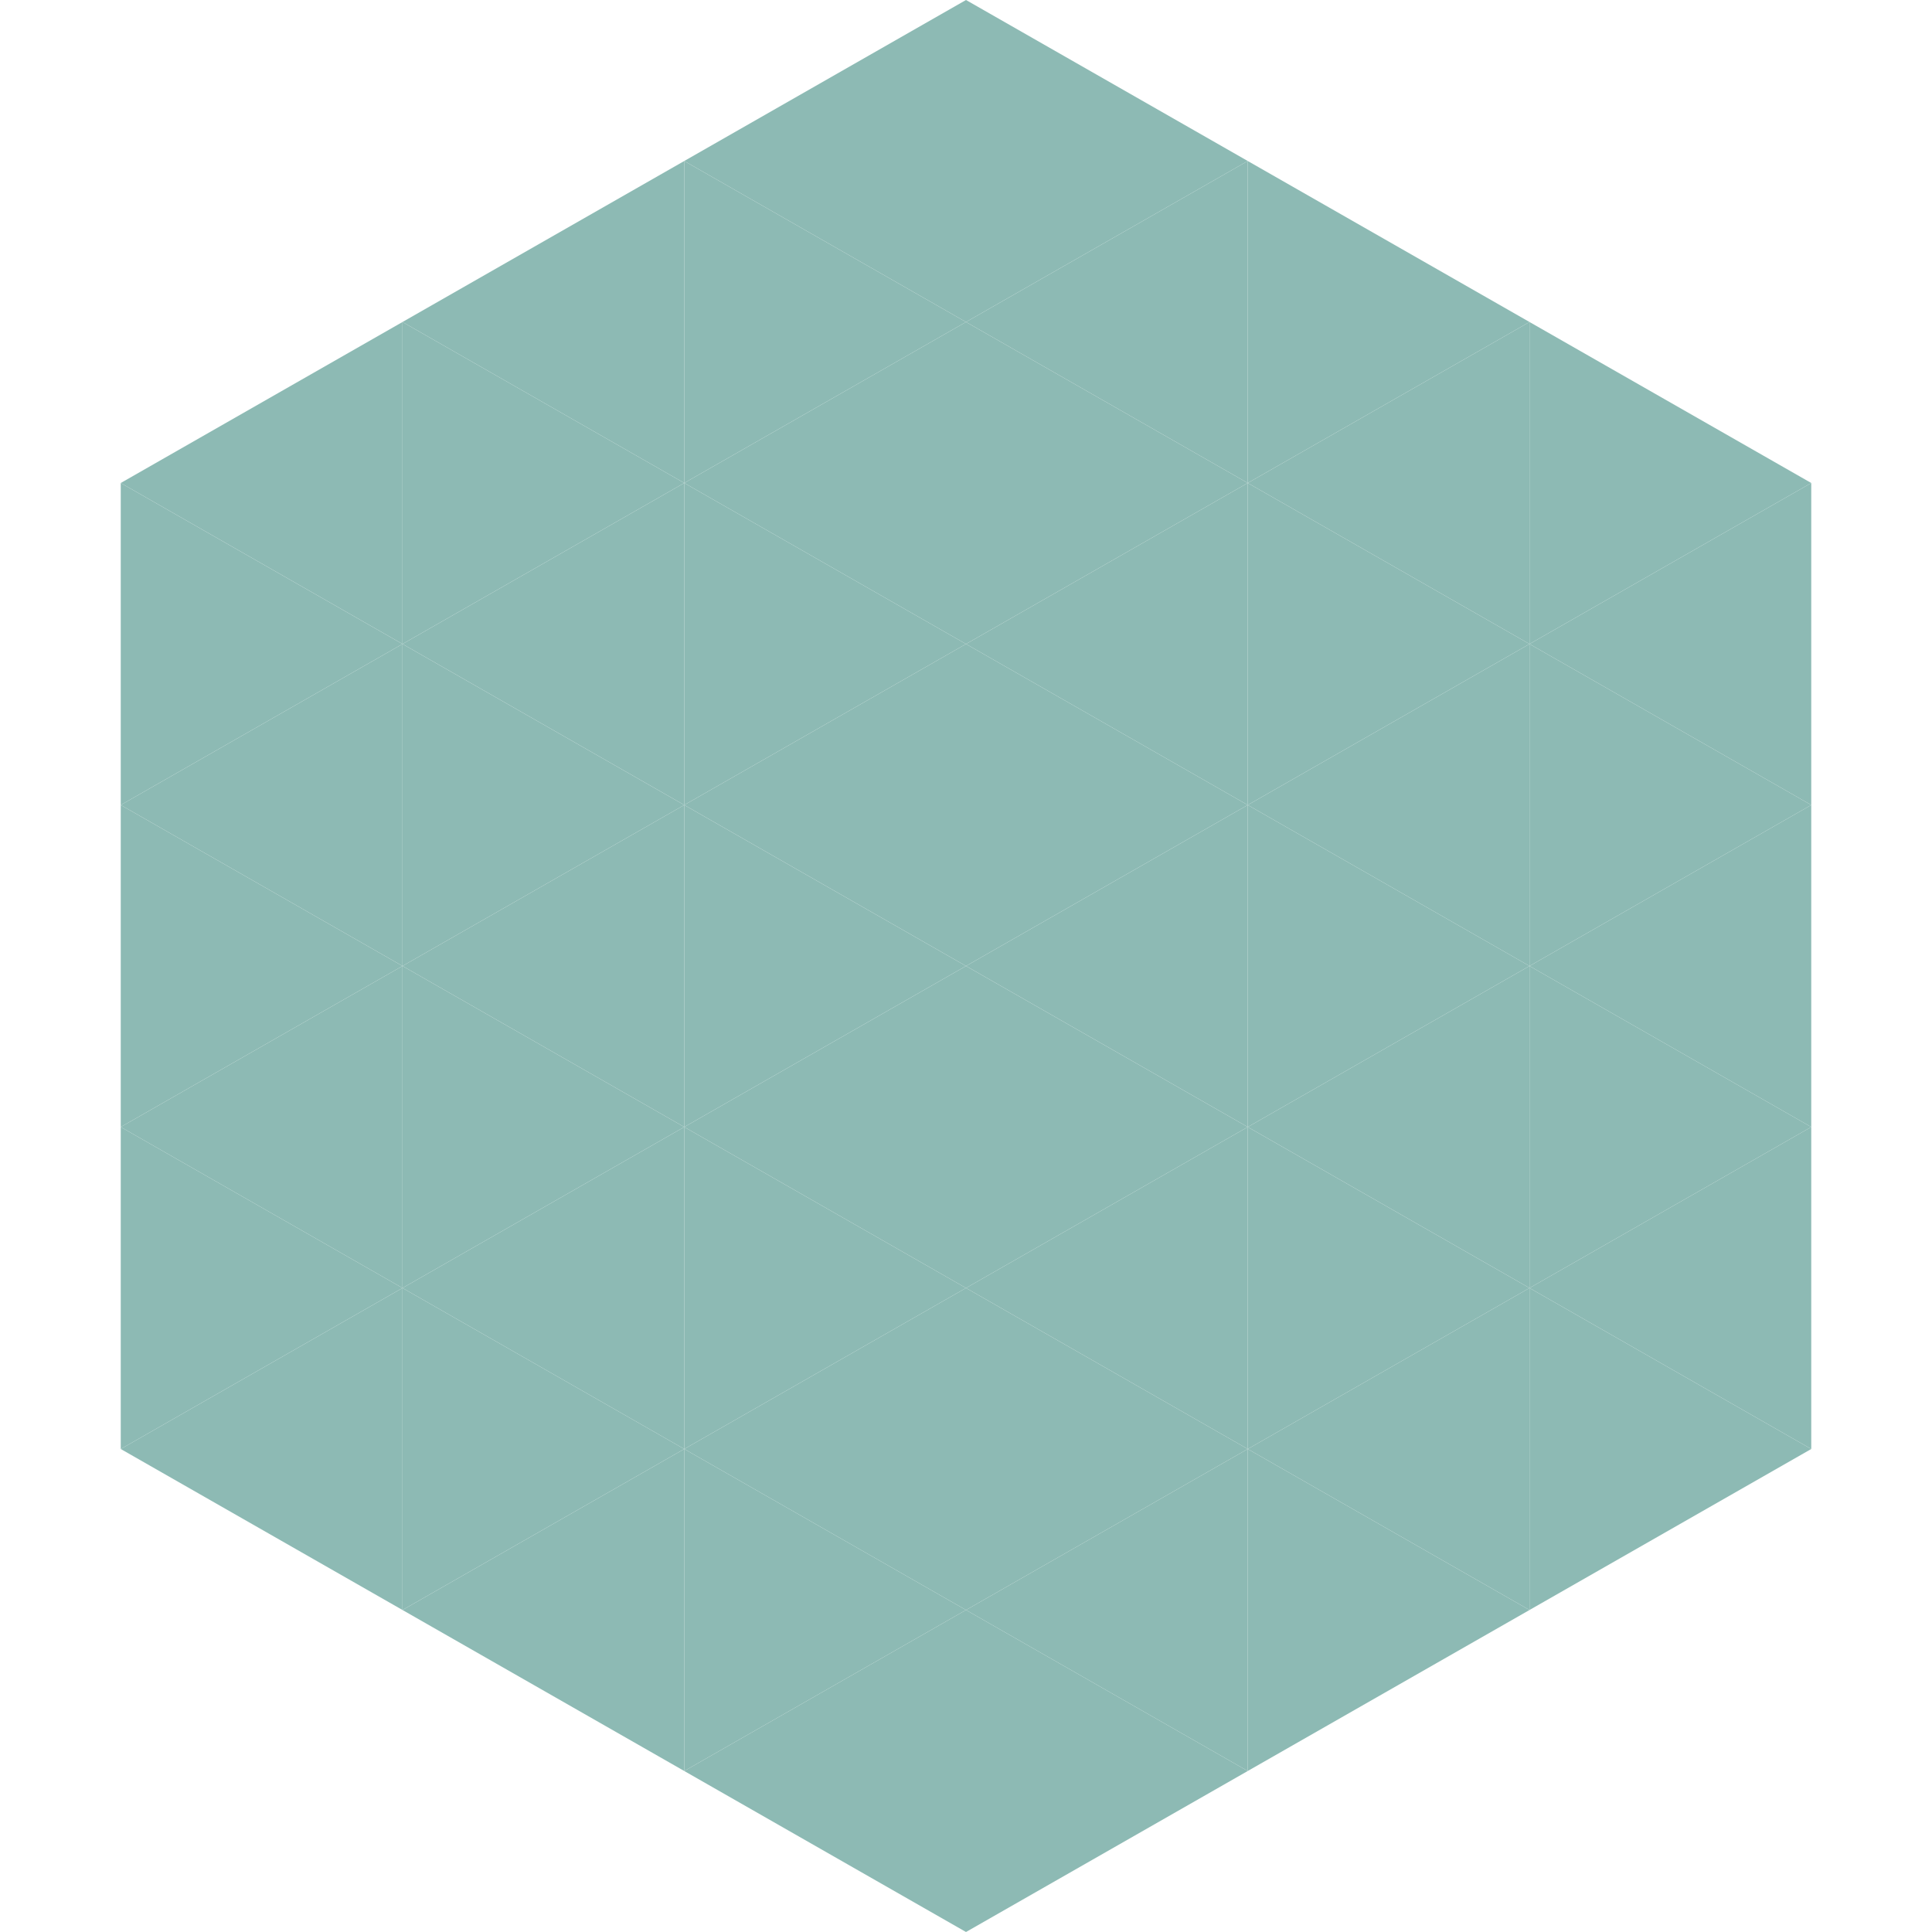 <?xml version="1.0"?>
<!-- Generated by SVGo -->
<svg width="240" height="240"
     xmlns="http://www.w3.org/2000/svg"
     xmlns:xlink="http://www.w3.org/1999/xlink">
<polygon points="50,40 15,60 50,80" style="fill:rgb(141,186,180)" />
<polygon points="190,40 225,60 190,80" style="fill:rgb(141,186,180)" />
<polygon points="15,60 50,80 15,100" style="fill:rgb(141,186,180)" />
<polygon points="225,60 190,80 225,100" style="fill:rgb(141,186,180)" />
<polygon points="50,80 15,100 50,120" style="fill:rgb(141,186,180)" />
<polygon points="190,80 225,100 190,120" style="fill:rgb(141,186,180)" />
<polygon points="15,100 50,120 15,140" style="fill:rgb(141,186,180)" />
<polygon points="225,100 190,120 225,140" style="fill:rgb(141,186,180)" />
<polygon points="50,120 15,140 50,160" style="fill:rgb(141,186,180)" />
<polygon points="190,120 225,140 190,160" style="fill:rgb(141,186,180)" />
<polygon points="15,140 50,160 15,180" style="fill:rgb(141,186,180)" />
<polygon points="225,140 190,160 225,180" style="fill:rgb(141,186,180)" />
<polygon points="50,160 15,180 50,200" style="fill:rgb(141,186,180)" />
<polygon points="190,160 225,180 190,200" style="fill:rgb(141,186,180)" />
<polygon points="15,180 50,200 15,220" style="fill:rgb(255,255,255); fill-opacity:0" />
<polygon points="225,180 190,200 225,220" style="fill:rgb(255,255,255); fill-opacity:0" />
<polygon points="50,0 85,20 50,40" style="fill:rgb(255,255,255); fill-opacity:0" />
<polygon points="190,0 155,20 190,40" style="fill:rgb(255,255,255); fill-opacity:0" />
<polygon points="85,20 50,40 85,60" style="fill:rgb(141,186,180)" />
<polygon points="155,20 190,40 155,60" style="fill:rgb(141,186,180)" />
<polygon points="50,40 85,60 50,80" style="fill:rgb(141,186,180)" />
<polygon points="190,40 155,60 190,80" style="fill:rgb(141,186,180)" />
<polygon points="85,60 50,80 85,100" style="fill:rgb(141,186,180)" />
<polygon points="155,60 190,80 155,100" style="fill:rgb(141,186,180)" />
<polygon points="50,80 85,100 50,120" style="fill:rgb(141,186,180)" />
<polygon points="190,80 155,100 190,120" style="fill:rgb(141,186,180)" />
<polygon points="85,100 50,120 85,140" style="fill:rgb(141,186,180)" />
<polygon points="155,100 190,120 155,140" style="fill:rgb(141,186,180)" />
<polygon points="50,120 85,140 50,160" style="fill:rgb(141,186,180)" />
<polygon points="190,120 155,140 190,160" style="fill:rgb(141,186,180)" />
<polygon points="85,140 50,160 85,180" style="fill:rgb(141,186,180)" />
<polygon points="155,140 190,160 155,180" style="fill:rgb(141,186,180)" />
<polygon points="50,160 85,180 50,200" style="fill:rgb(141,186,180)" />
<polygon points="190,160 155,180 190,200" style="fill:rgb(141,186,180)" />
<polygon points="85,180 50,200 85,220" style="fill:rgb(141,186,180)" />
<polygon points="155,180 190,200 155,220" style="fill:rgb(141,186,180)" />
<polygon points="120,0 85,20 120,40" style="fill:rgb(141,186,180)" />
<polygon points="120,0 155,20 120,40" style="fill:rgb(141,186,180)" />
<polygon points="85,20 120,40 85,60" style="fill:rgb(141,186,180)" />
<polygon points="155,20 120,40 155,60" style="fill:rgb(141,186,180)" />
<polygon points="120,40 85,60 120,80" style="fill:rgb(141,186,180)" />
<polygon points="120,40 155,60 120,80" style="fill:rgb(141,186,180)" />
<polygon points="85,60 120,80 85,100" style="fill:rgb(141,186,180)" />
<polygon points="155,60 120,80 155,100" style="fill:rgb(141,186,180)" />
<polygon points="120,80 85,100 120,120" style="fill:rgb(141,186,180)" />
<polygon points="120,80 155,100 120,120" style="fill:rgb(141,186,180)" />
<polygon points="85,100 120,120 85,140" style="fill:rgb(141,186,180)" />
<polygon points="155,100 120,120 155,140" style="fill:rgb(141,186,180)" />
<polygon points="120,120 85,140 120,160" style="fill:rgb(141,186,180)" />
<polygon points="120,120 155,140 120,160" style="fill:rgb(141,186,180)" />
<polygon points="85,140 120,160 85,180" style="fill:rgb(141,186,180)" />
<polygon points="155,140 120,160 155,180" style="fill:rgb(141,186,180)" />
<polygon points="120,160 85,180 120,200" style="fill:rgb(141,186,180)" />
<polygon points="120,160 155,180 120,200" style="fill:rgb(141,186,180)" />
<polygon points="85,180 120,200 85,220" style="fill:rgb(141,186,180)" />
<polygon points="155,180 120,200 155,220" style="fill:rgb(141,186,180)" />
<polygon points="120,200 85,220 120,240" style="fill:rgb(141,186,180)" />
<polygon points="120,200 155,220 120,240" style="fill:rgb(141,186,180)" />
<polygon points="85,220 120,240 85,260" style="fill:rgb(255,255,255); fill-opacity:0" />
<polygon points="155,220 120,240 155,260" style="fill:rgb(255,255,255); fill-opacity:0" />
</svg>
